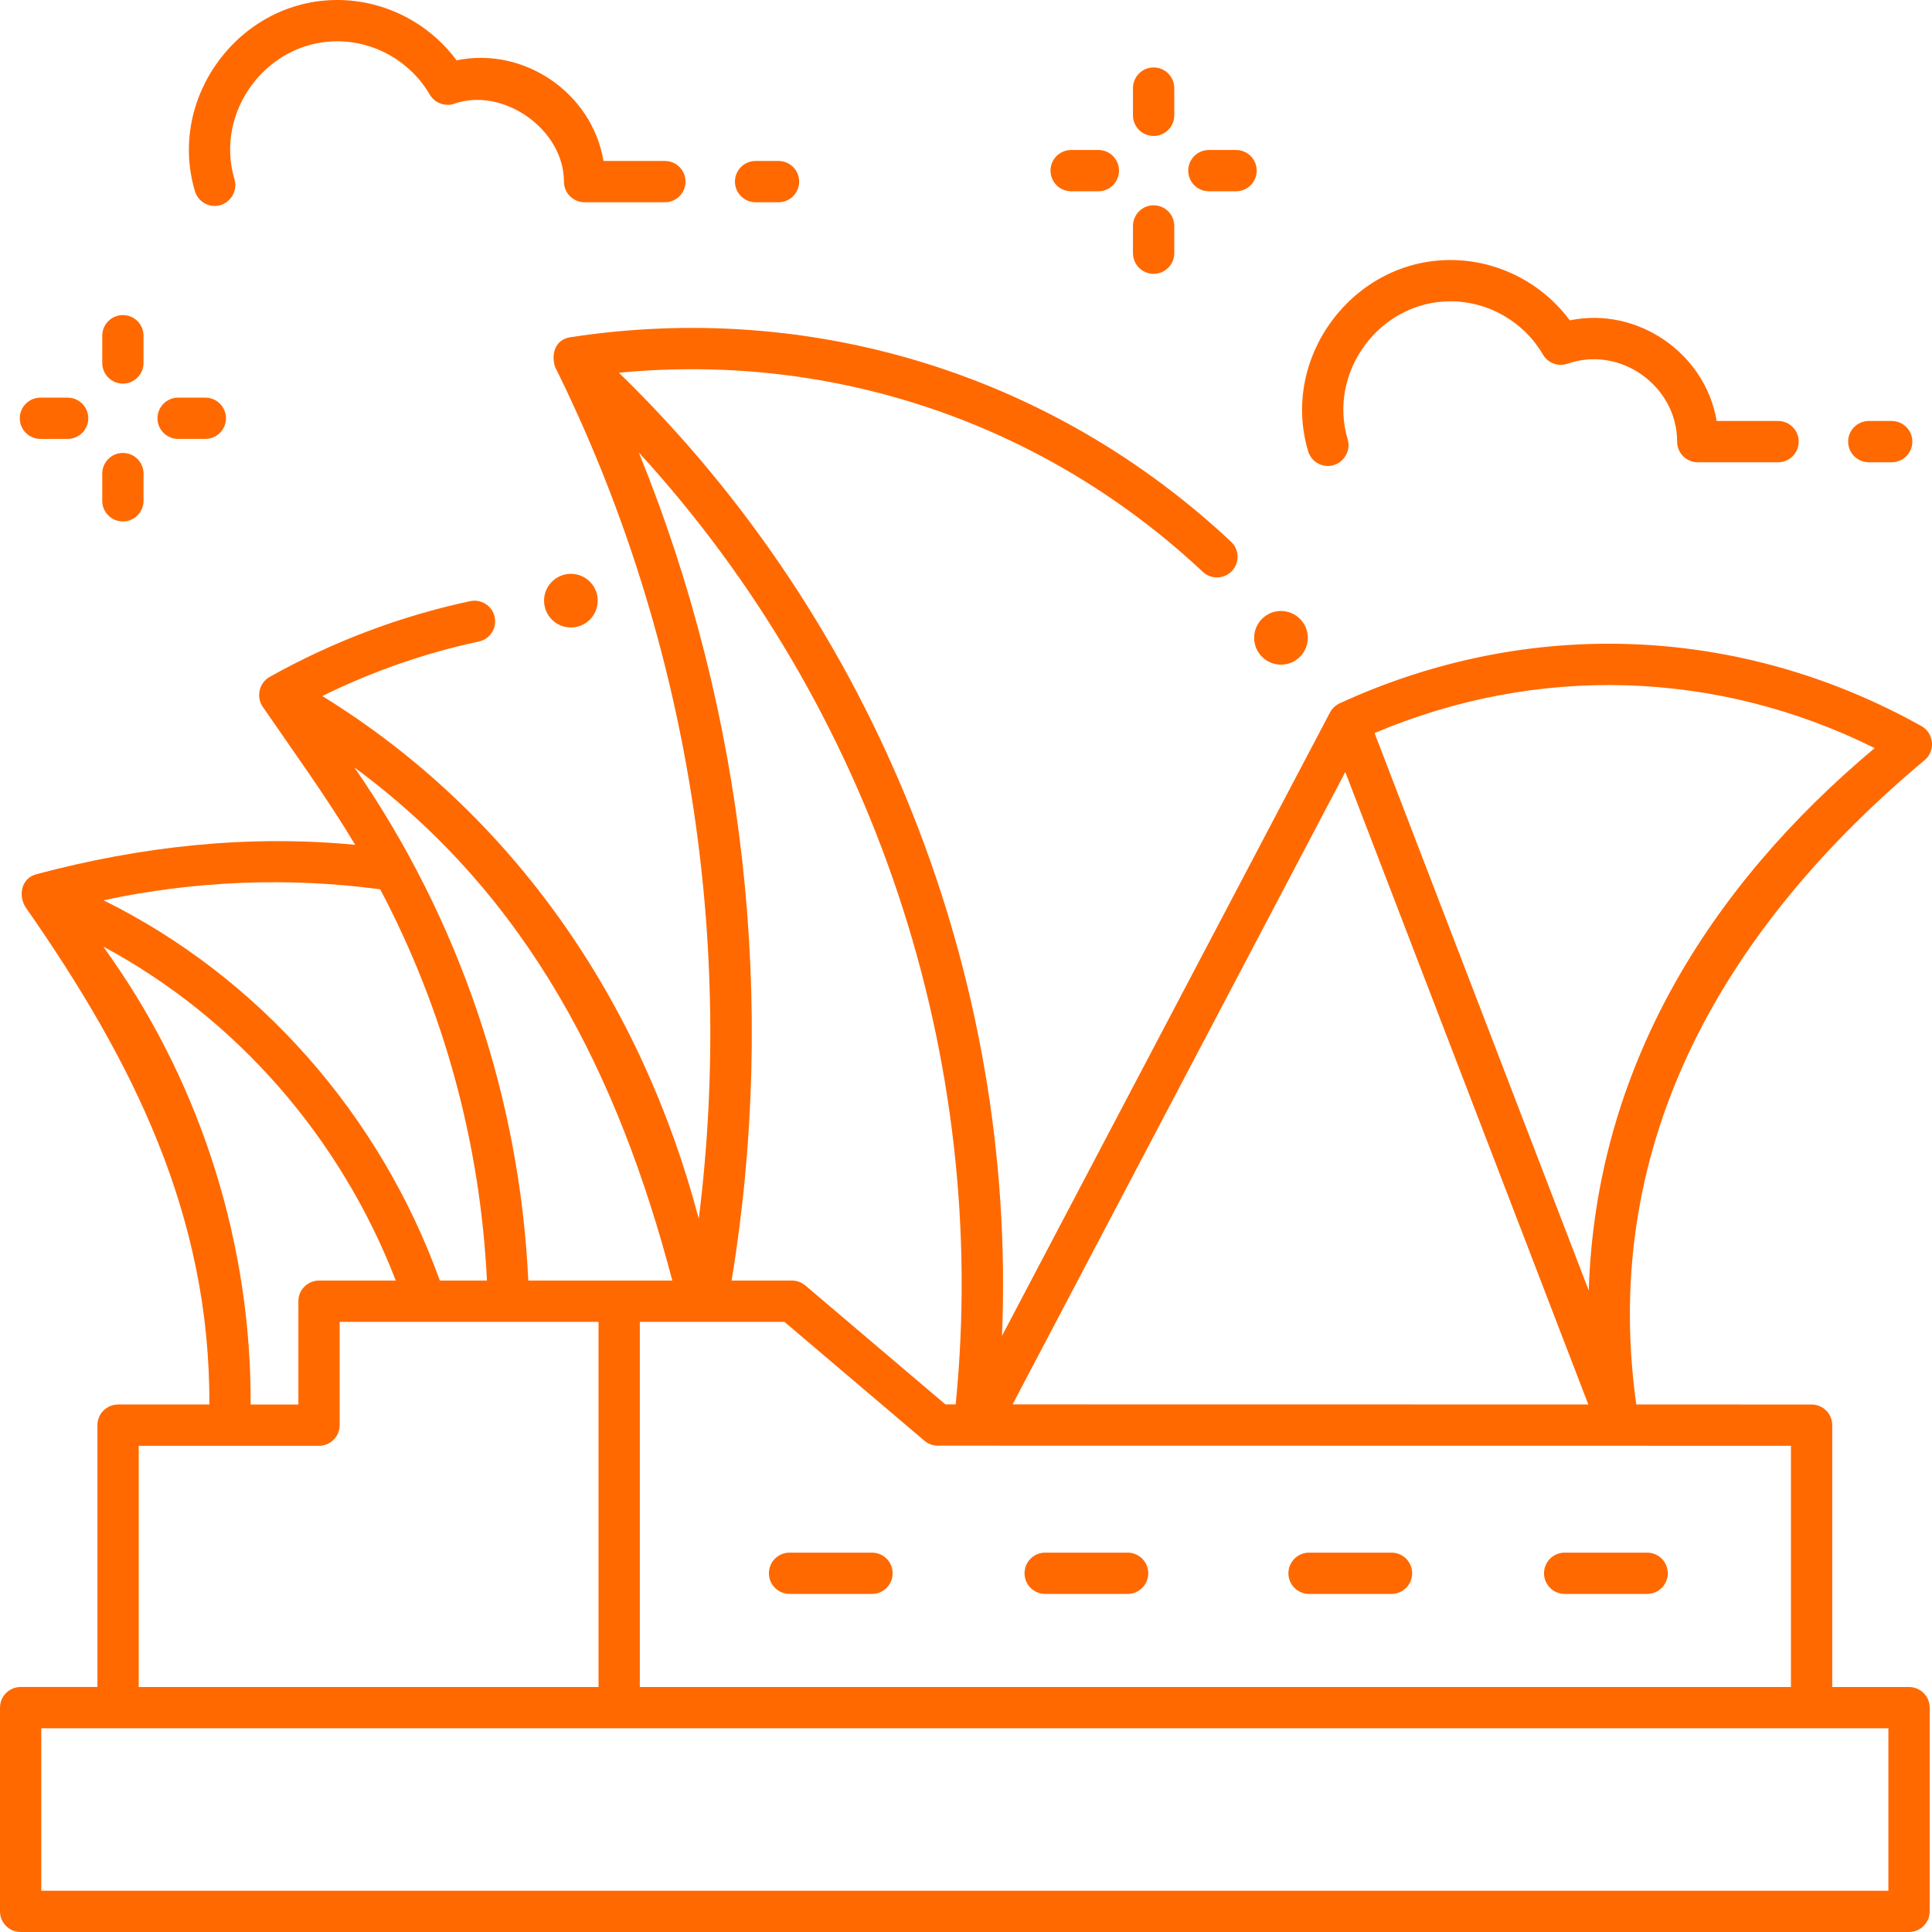 <svg id="Layer_1" enable-background="new 0 0 468 468" viewBox="0 0 468 468" xmlns="http://www.w3.org/2000/svg" width="300" height="300" version="1.1" xmlns:xlink="http://www.w3.org/1999/xlink" xmlns:svgjs="http://svgjs.dev/svgjs"><g width="100%" height="100%" transform="matrix(1,0,0,1,0,0)"><g><g><path d="m103.344 316.199v-1h-.344c.113.334.233.665.344 1z" fill="#ff6900" fill-opacity="1" data-original-color="#000000ff" stroke="none" stroke-opacity="1"/><g><path d="m398.995 386.105h-19.975c-2.761 0-5-2.239-5-5s2.239-5 5-5h19.975c2.761 0 5 2.239 5 5s-2.239 5-5 5z" fill="#ff6900" fill-opacity="1" data-original-color="#000000ff" stroke="none" stroke-opacity="1"/><path d="m337.074 386.105h-19.975c-2.761 0-5-2.239-5-5s2.239-5 5-5h19.975c2.761 0 5 2.239 5 5s-2.239 5-5 5z" fill="#ff6900" fill-opacity="1" data-original-color="#000000ff" stroke="none" stroke-opacity="1"/><path d="m273.155 386.105h-19.975c-2.761 0-5-2.239-5-5s2.239-5 5-5h19.975c2.761 0 5 2.239 5 5s-2.238 5-5 5z" fill="#ff6900" fill-opacity="1" data-original-color="#000000ff" stroke="none" stroke-opacity="1"/><path d="m211.234 386.105h-19.974c-2.761 0-5-2.239-5-5s2.239-5 5-5h19.975c2.761 0 5 2.239 5 5s-2.239 5-5.001 5z" fill="#ff6900" fill-opacity="1" data-original-color="#000000ff" stroke="none" stroke-opacity="1"/></g></g><g><g><g><path d="m188.585 48.992h-5.553c-2.761 0-5-2.239-5-5s2.239-5 5-5h5.553c2.761 0 5 2.239 5 5s-2.239 5-5 5z" fill="#ff6900" fill-opacity="1" data-original-color="#000000ff" stroke="none" stroke-opacity="1"/><path d="m52.013 49.891c-2.153 0-4.141-1.401-4.789-3.57-6.782-22.707 10.786-46.321 34.457-46.321 11.425 0 22.183 5.514 28.918 14.611 16.302-3.358 32.805 7.835 35.59 24.381h14.871c2.761 0 5 2.239 5 5s-2.239 5-5 5h-19.455c-2.761 0-5-2.239-5-5 0-12.762-14.818-22.967-26.532-18.884-2.26.789-4.76-.135-5.966-2.201-4.645-7.961-13.239-12.907-22.426-12.907-17.094 0-29.768 17.088-24.875 33.458.949 3.177-1.523 6.433-4.793 6.433z" fill="#ff6900" fill-opacity="1" data-original-color="#000000ff" stroke="none" stroke-opacity="1"/></g><g><path d="m458.24 111.979h-5.553c-2.761 0-5-2.239-5-5s2.239-5 5-5h5.553c2.761 0 5 2.239 5 5s-2.239 5-5 5z" fill="#ff6900" fill-opacity="1" data-original-color="#000000ff" stroke="none" stroke-opacity="1"/><path d="m321.668 112.878c-2.153 0-4.141-1.401-4.789-3.57-6.786-22.707 10.789-46.321 34.458-46.321 11.424 0 22.183 5.514 28.918 14.611 16.352-3.368 32.817 7.913 35.589 24.381h14.871c2.761 0 5 2.239 5 5s-2.239 5-5 5h-19.455c-2.761 0-5-2.239-5-5 0-13.478-13.781-23.326-26.532-18.884-2.258.789-4.759-.135-5.965-2.201-4.646-7.961-13.239-12.907-22.426-12.907-17.094 0-29.768 17.088-24.876 33.458.949 3.176-1.523 6.433-4.793 6.433z" fill="#ff6900" fill-opacity="1" data-original-color="#000000ff" stroke="none" stroke-opacity="1"/></g></g><g><g><g><path d="m29.768 92.925c-2.761 0-5-2.239-5-5v-6.599c0-2.761 2.239-5 5-5s5 2.239 5 5v6.599c0 2.762-2.239 5-5 5z" fill="#ff6900" fill-opacity="1" data-original-color="#000000ff" stroke="none" stroke-opacity="1"/><path d="m29.768 126.318c-2.761 0-5-2.239-5-5v-6.599c0-2.761 2.239-5 5-5s5 2.239 5 5v6.599c0 2.762-2.239 5-5 5z" fill="#ff6900" fill-opacity="1" data-original-color="#000000ff" stroke="none" stroke-opacity="1"/></g><g><path d="m16.384 106.323h-6.591c-2.761 0-5-2.239-5-5s2.239-5 5-5h6.591c2.761 0 5 2.239 5 5s-2.238 5-5 5z" fill="#ff6900" fill-opacity="1" data-original-color="#000000ff" stroke="none" stroke-opacity="1"/><path d="m49.742 106.323h-6.592c-2.761 0-5-2.239-5-5s2.239-5 5-5h6.592c2.761 0 5 2.239 5 5s-2.238 5-5 5z" fill="#ff6900" fill-opacity="1" data-original-color="#000000ff" stroke="none" stroke-opacity="1"/></g></g><g><g><path d="m279.449 32.937c-2.761 0-5-2.239-5-5v-6.599c0-2.761 2.239-5 5-5s5 2.239 5 5v6.599c0 2.761-2.239 5-5 5z" fill="#ff6900" fill-opacity="1" data-original-color="#000000ff" stroke="none" stroke-opacity="1"/><path d="m279.449 66.331c-2.761 0-5-2.239-5-5v-6.599c0-2.761 2.239-5 5-5s5 2.239 5 5v6.599c0 2.761-2.239 5-5 5z" fill="#ff6900" fill-opacity="1" data-original-color="#000000ff" stroke="none" stroke-opacity="1"/></g><g><path d="m266.066 46.334h-6.592c-2.761 0-5-2.239-5-5s2.239-5 5-5h6.592c2.761 0 5 2.239 5 5s-2.239 5-5 5z" fill="#ff6900" fill-opacity="1" data-original-color="#000000ff" stroke="none" stroke-opacity="1"/><path d="m299.423 46.334h-6.592c-2.761 0-5-2.239-5-5s2.239-5 5-5h6.592c2.761 0 5 2.239 5 5s-2.238 5-5 5z" fill="#ff6900" fill-opacity="1" data-original-color="#000000ff" stroke="none" stroke-opacity="1"/></g></g></g><circle cx="310.302" cy="154.502" r="6.5" fill="#ff6900" fill-opacity="1" data-original-color="#000000ff" stroke="none" stroke-opacity="1"/><circle cx="138.29" cy="145.502" r="6.5" fill="#ff6900" fill-opacity="1" data-original-color="#000000ff" stroke="none" stroke-opacity="1"/></g><path d="m462.437 408.654h-18.604v-63.427c0-2.761-2.238-5-4.999-5l-42.469-.007c-9.007-64.336 22.22-116.213 69.878-156.116 2.643-2.213 2.238-6.515-.77-8.198-43.903-24.546-95.285-26.562-140.972-5.526-.967.445-1.838 1.271-2.334 2.213l-79.454 151.008c3.633-86.792-30.452-172.776-92.79-233.307 52-5.036 103.051 12.25 141.446 48.232 2.015 1.889 5.18 1.786 7.068-.229 1.889-2.015 1.786-5.179-.229-7.067-43.171-40.458-101.508-58.514-160.043-49.541-3.67.563-4.684 4.002-3.722 7.165 31.505 63.518 43.634 136.103 34.823 206.393-13.77-52.357-44.687-97.967-91.2-126.644 12.133-5.963 24.844-10.411 37.919-13.201 2.701-.576 4.423-3.232 3.846-5.933-.576-2.701-3.234-4.421-5.934-3.847-16.912 3.609-33.261 9.786-48.592 18.357-2.506 1.402-3.31 4.819-1.684 7.192 7.582 11.059 15.528 21.967 22.421 33.476-26.091-2.506-51.965.387-77.221 7.122-3.815.999-4.49 5.434-2.423 8.287 25.567 36.661 44.539 74.175 44.315 120.168h-22.11c-2.761 0-5 2.239-5 5v63.427h-18.603c-2.761 0-5 2.239-5 5v49.349c0 2.761 2.239 5 5 5h457.437c2.761 0 5-2.239 5-5v-49.346c0-2.761-2.239-5-5-5zm-8.322-227.438c-40.256 33.705-67.581 77.714-69.262 131.395l-51.886-135.04c39.41-16.69 82.939-15.351 121.148 3.645zm-128.234 5.796 58.865 153.206-139.464-.022zm-171.139-77.407c56.81 61.964 85.168 146.606 76.755 230.589h-2.489l-33.921-28.805c-.903-.768-2.051-1.189-3.237-1.189h-14.627c11.081-67.362 3.246-137.36-22.481-200.595zm35.273 210.594 33.92 28.805c.903.768 2.05 1.189 3.236 1.189l206.662.033v58.428h-278.844v-88.455zm-104.172-134.303c42.34 31.196 63.979 74.729 77.017 124.303h-34.891c-2.051-44.458-16.801-87.729-42.126-124.303zm6.255 29.514c15.416 29.242 24.254 61.507 25.857 94.789h-11.408c-14.54-40.326-43.945-73.569-81.471-92.121 22.133-4.728 44.626-5.623 67.022-2.668zm-64.973 16.886-2.082-2.986c32.081 17.222 57.377 46.09 70.83 80.89h-18.596c-2.761 0-5 2.239-5 5v25.028h-11.563c.176-38.341-11.656-76.481-33.589-107.932zm6.48 117.931h43.672c2.761 0 5-2.239 5-5v-25.028h62.71v88.455h-111.382zm423.832 107.773h-447.436v-39.346h447.436z" fill="#ff6900" fill-opacity="1" data-original-color="#000000ff" stroke="none" stroke-opacity="1"/></g><g/><g/><g/><g/><g/><g/><g/><g/><g/><g/><g/><g/><g/><g/><g/></g></svg>